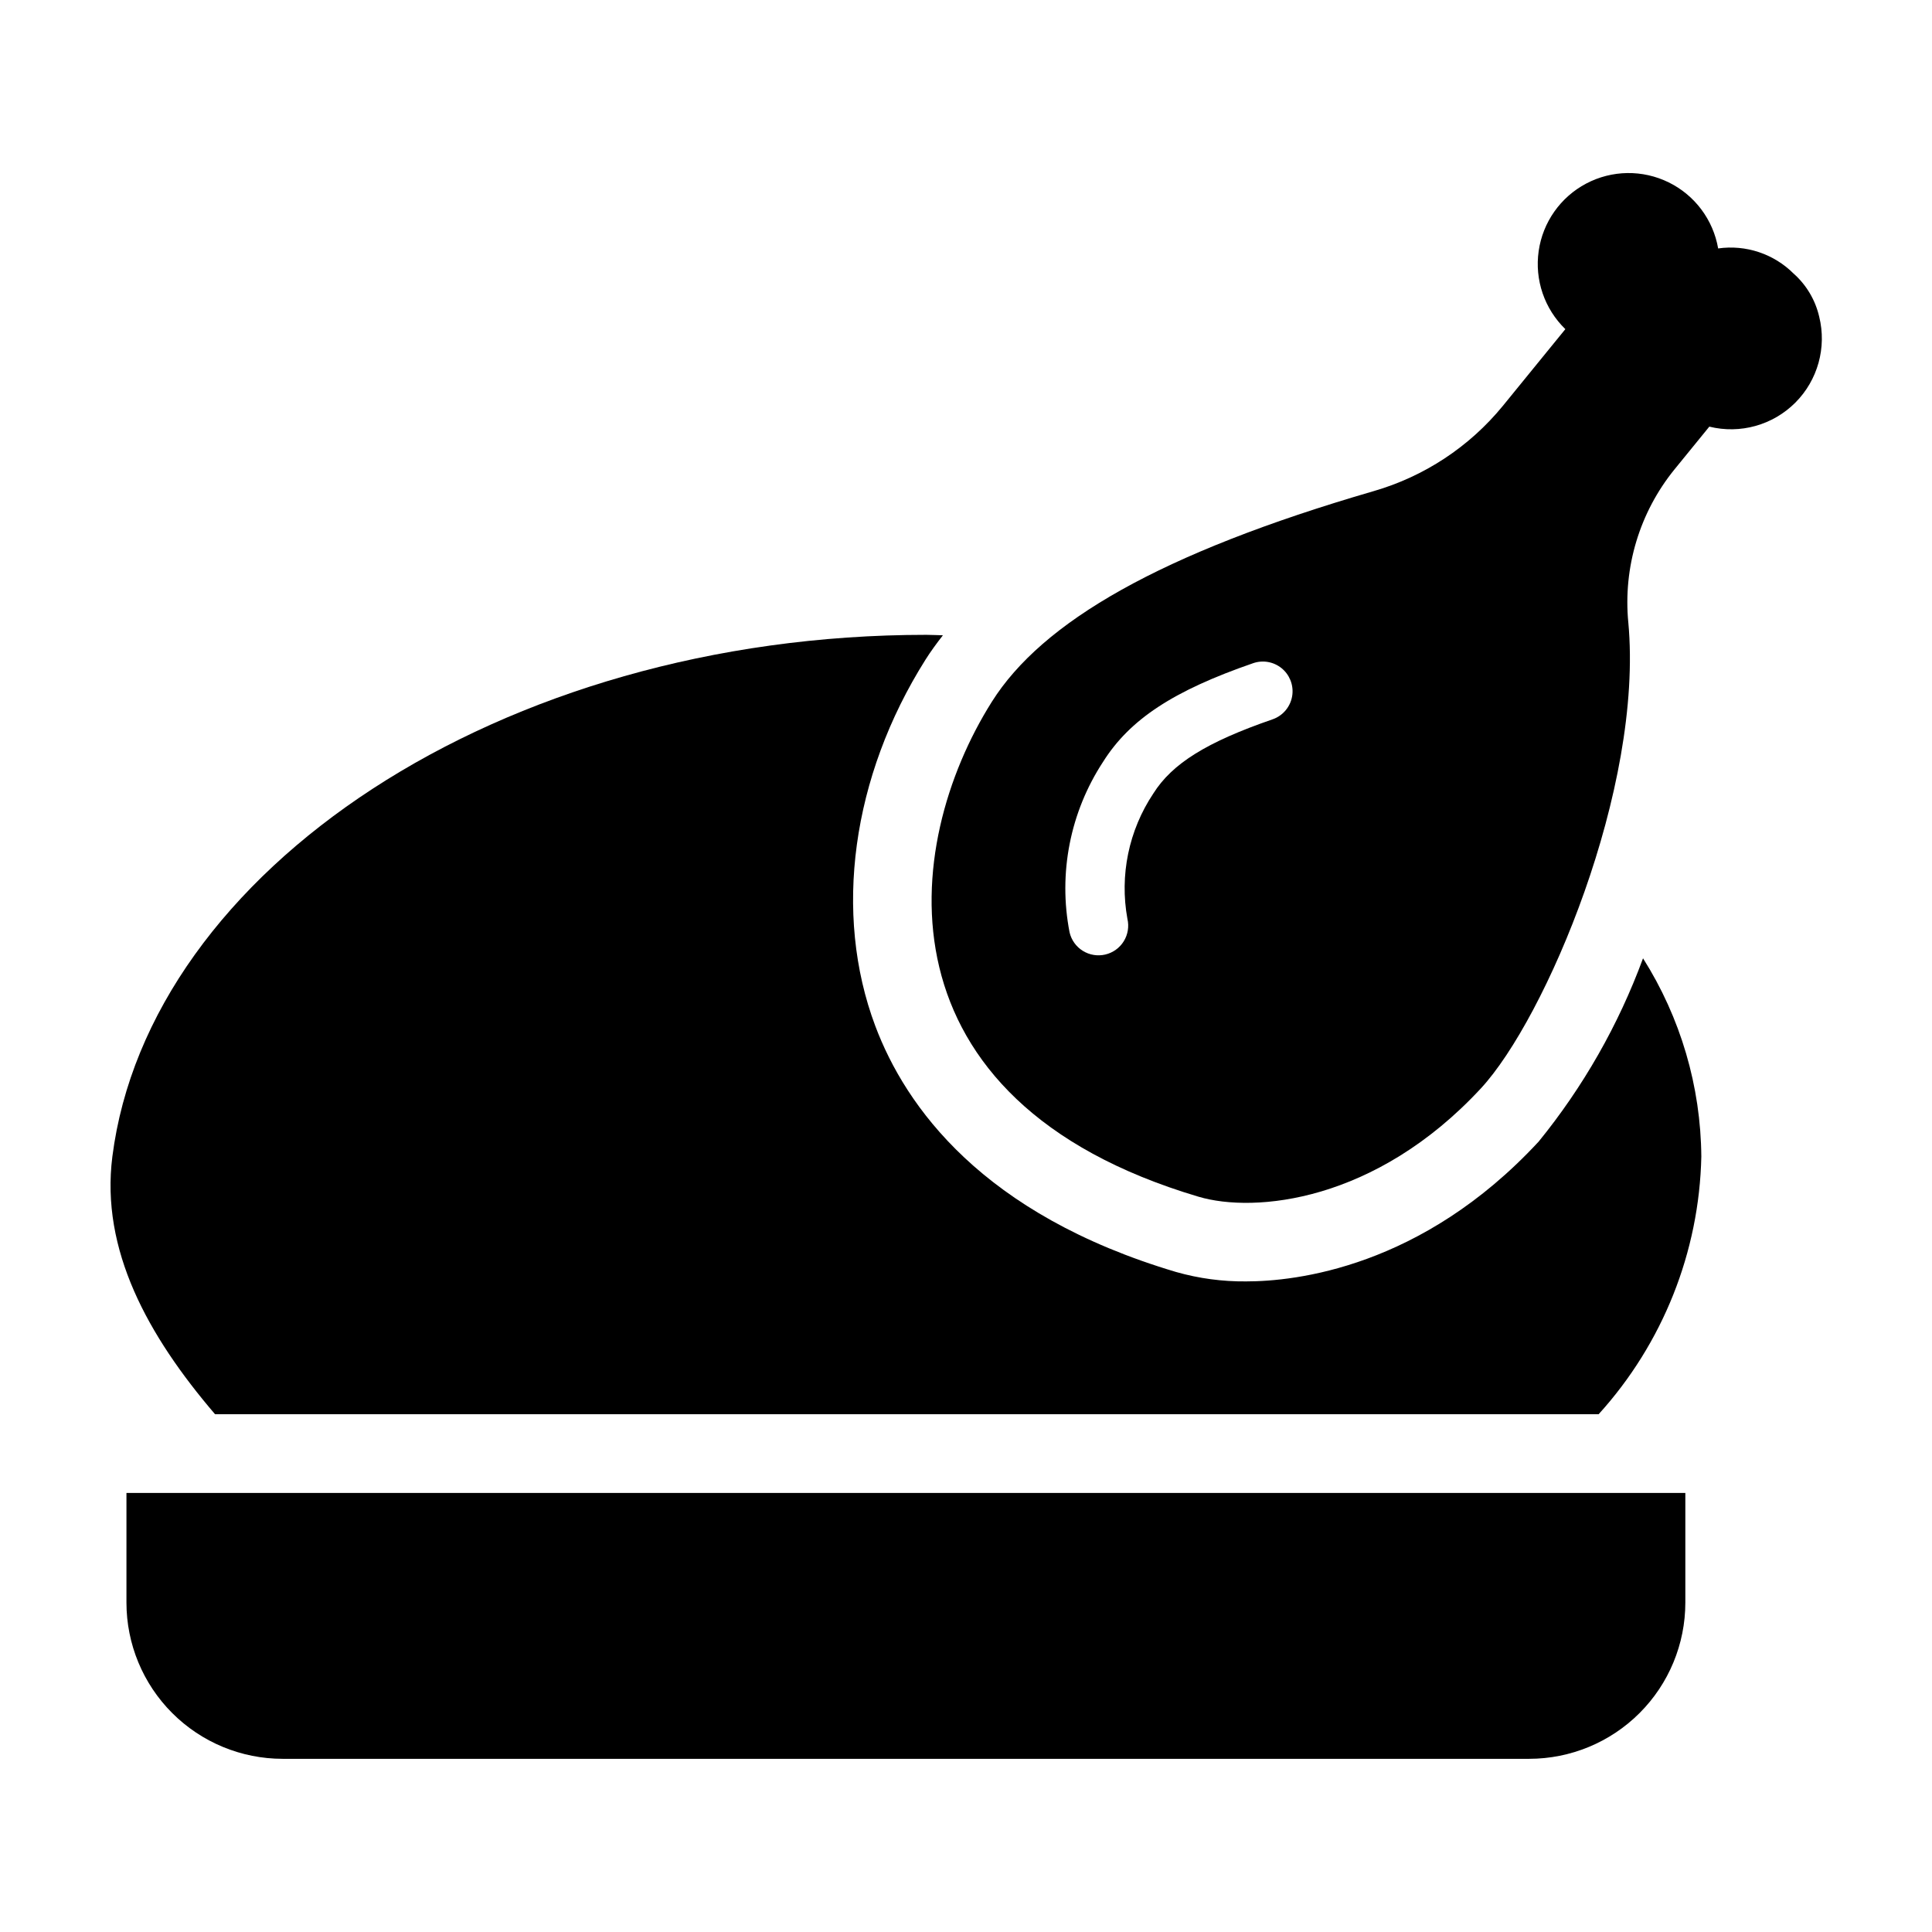 <?xml version="1.0" encoding="UTF-8"?>
<!-- Uploaded to: ICON Repo, www.svgrepo.com, Generator: ICON Repo Mixer Tools -->
<svg fill="#000000" width="800px" height="800px" version="1.1" viewBox="144 144 512 512" xmlns="http://www.w3.org/2000/svg">
 <g>
  <path d="m177.51 568.7c0 10.984 4.363 21.516 12.129 29.277 7.766 7.766 18.297 12.129 29.277 12.129h330.31c10.98 0 21.512-4.363 29.277-12.129 7.766-7.762 12.129-18.293 12.129-29.277v-29.059h-413.12z"/>
  <path d="m619.37 216.55c-5.25-5.269-12.676-7.758-20.043-6.711-1.312-7.598-6.184-14.109-13.105-17.508-6.918-3.402-15.051-3.285-21.867 0.316-6.816 3.602-11.5 10.25-12.59 17.883-1.094 7.633 1.535 15.324 7.07 20.695l-16.57 20.344c-8.871 10.84-20.828 18.719-34.281 22.598-56.574 16.449-87.809 34.668-101.13 55.801-24.137 38.285-31.266 105.62 54.758 131.17 14.887 4.422 46.91 1.41 74.805-28.668 17.129-18.473 43.164-79.547 39.102-123.54h-0.004c-1.391-14.586 2.996-29.133 12.223-40.512l9.246-11.352v-0.004c8.184 2.023 16.832-0.391 22.793-6.356 5.957-5.965 8.355-14.617 6.324-22.801-1.02-4.387-3.367-8.355-6.727-11.359zm-132.88 111.55c-0.352 3.004-2.394 5.543-5.254 6.531-17.445 6.023-26.598 11.719-31.598 19.664-6.504 9.754-8.969 21.66-6.863 33.199 0.48 2.031 0.133 4.176-0.969 5.953-1.102 1.777-2.863 3.043-4.902 3.516-2.035 0.477-4.176 0.121-5.949-0.98-1.777-1.105-3.039-2.871-3.508-4.91-3.035-15.633 0.145-31.836 8.867-45.16 7.094-11.277 18.621-18.855 39.785-26.164 2.559-0.883 5.391-0.391 7.504 1.305 2.109 1.699 3.199 4.359 2.887 7.047z"/>
  <path d="m551.68 446.62c-30.938 33.363-64.457 36.965-77.434 36.965-6.273 0.062-12.527-0.777-18.562-2.492-51.363-15.254-71.699-43.863-79.715-65.172-11.211-29.809-6.25-66.09 13.27-97.059 1.395-2.215 2.977-4.371 4.641-6.504-1.465-0.02-2.902-0.121-4.375-0.121-113.24 0-206.09 62.625-215.73 138.28-3.148 24.699 9.398 47.453 27.211 68.262l366.67 0.004c16.996-18.734 26.66-42.973 27.211-68.262-0.145-18.617-5.496-36.824-15.449-52.559-6.488 17.641-15.859 34.086-27.73 48.66z"/>
 </g>
</svg>